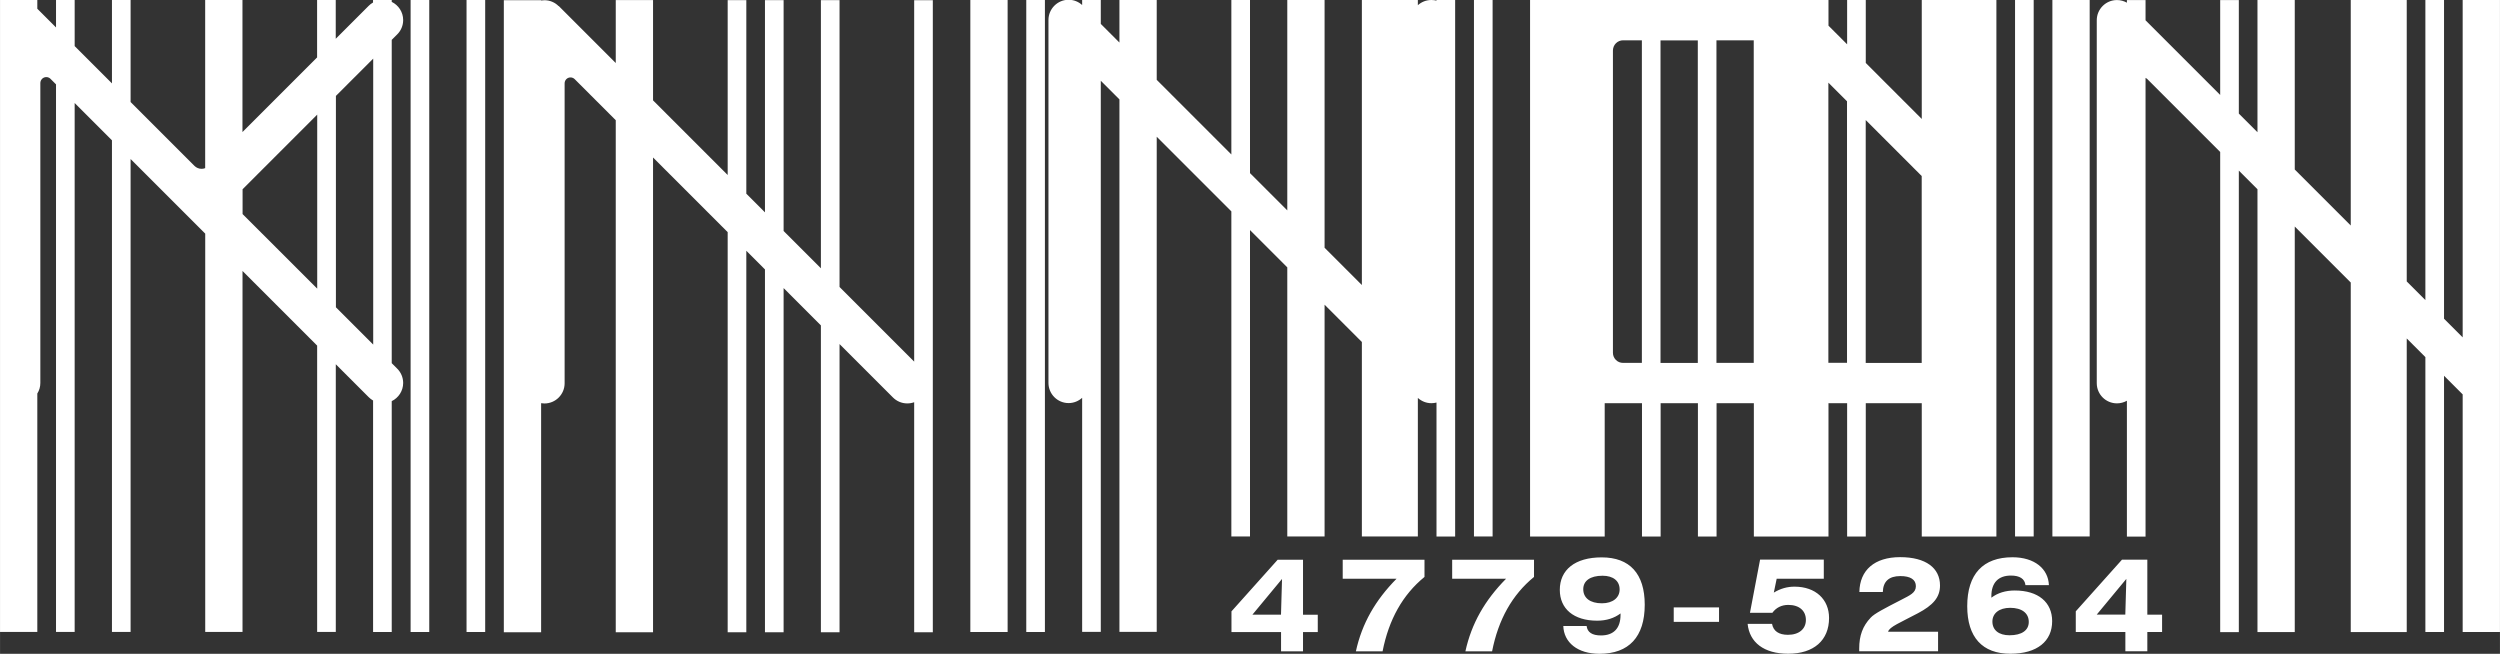 <?xml version="1.0" encoding="UTF-8"?> <!-- Creator: CorelDRAW --> <svg xmlns="http://www.w3.org/2000/svg" xmlns:xlink="http://www.w3.org/1999/xlink" xmlns:xodm="http://www.corel.com/coreldraw/odm/2003" xml:space="preserve" width="165.458mm" height="43.271mm" style="shape-rendering:geometricPrecision; text-rendering:geometricPrecision; image-rendering:optimizeQuality; fill-rule:evenodd; clip-rule:evenodd" viewBox="0 0 437.12 114.32"><rect x="0" y="0" width="437.12" height="114.32" fill="#333333" stroke="none"/> <defs> <style type="text/css"> <![CDATA[ .fil0 {fill:white} ]]> </style> </defs> <g id="Слой_x0020_1">  <path class="fil0" d="M319.69 0l-5.9 0 -0.04 0 -7.1 0 -6.52 0 -3.26 0 -6.52 0 -3.26 0 -6.52 0 -2.05 0 -10.99 0 0 93.81 13.05 0 0 -23.31 6.52 0 0 23.31 3.26 0 0 -23.31 6.52 0 0 23.31 3.26 0 0 -23.31 6.52 0 0 23.31 13.05 0 0 -23.31 3.26 0 0 23.31 3.26 0 0 -23.31 9.79 0 0 23.31 13.05 0 0 -93.81 -13.05 0 0 20.8 -9.79 -9.79 0 -11.01 -3.26 0 0 7.75 -3.26 -3.26 0 -4.49zm-13.05 7.05l0 56.4 -6.52 0 0 -56.4 6.52 0zm13.05 56.4l0 -49 3.26 3.26 0 45.73 -3.26 0zm-313.16 -61.91l3.26 3.26 0 -4.81 3.26 0 0 8.07 6.52 6.52 0 -14.59 3.26 0 0 17.85 11.18 11.18c0.32,0.31 0.76,0.5 1.23,0.5 0.22,0 0.44,-0.04 0.63,-0.12l0 -29.42 6.52 0 0 23.11 13.05 -13.05 0 -10.06 3.26 0 0 6.8 5.76 -5.76c0.22,-0.23 0.48,-0.42 0.76,-0.58l0 -0.46 1.69 0 0.05 0 1.53 0 0 0.35c1.18,0.57 2,1.78 2,3.18 0,0.98 -0.4,1.87 -1.04,2.5l-0.96 0.96 0 56.53 0.95 0.95c0.65,0.64 1.05,1.53 1.05,2.51 0,1.4 -0.82,2.61 -2,3.18l0 40.36 -3.26 0 0 -40.47c-0.28,-0.16 -0.54,-0.36 -0.77,-0.59l-5.75 -5.75 0 46.81 -3.26 0 0 -50.07 -13.05 -13.05 0 63.12 -6.52 0 0 -69.65 -13.05 -13.05 0 82.69 -3.26 0 0 -85.96 -6.52 -6.52 0 92.48 -3.26 0 0 -95.74 -1 -1c-0.4,-0.37 -1.04,-0.36 -1.43,0.03 -0.2,0.2 -0.31,0.47 -0.31,0.73l0 52.45c0,0.68 -0.19,1.31 -0.53,1.85l0 41.68 -6.52 0 0 -43.53 0 -63.46 0 -3.53 3.52 0 0.05 0 2.95 0 0 1.54zm58.72 8.71l-6.52 6.52 0 36.96 6.52 6.52 0 -50.01zm-9.79 9.79l-13.05 13.05 0 4.34 13.05 13.04 0 -30.43zm42.22 -19l9.98 9.98 0 -11.01 6.52 0 0 17.54 13.05 13.05 0 -30.58 3.26 0 0 33.85 3.26 3.26 0 -37.11 3.26 0 0 40.37 6.52 6.52 0 -46.89 3.26 0 0 50.16 13.05 13.05 0 -63.2 3.26 0 0 110.52 -3.26 0 0 -40.22c-0.38,0.14 -0.79,0.21 -1.21,0.21 -0.98,0 -1.87,-0.4 -2.51,-1.05l-9.33 -9.33 0 50.39 -3.26 0 0 -53.65 -6.52 -6.53 0 60.18 -3.26 0 0 -63.44 -3.26 -3.26 0 66.7 -3.26 0 0 -69.96 -13.05 -13.05 0 83.01 -6.52 0 0 -89.53 -7.21 -7.21c-0.41,-0.37 -1.04,-0.36 -1.43,0.03 -0.2,0.2 -0.3,0.47 -0.3,0.73l0 52.45c0,1.94 -1.58,3.53 -3.53,3.53 -0.2,0 -0.39,-0.02 -0.58,-0.05l0 40.06 -6.52 0 0 -110.52 6.52 0 0 0.05c0.19,-0.03 0.38,-0.05 0.58,-0.05 0.97,0 1.85,0.39 2.49,1.04zm94.79 3.14l3.26 3.26 0 -7.44 6.52 0 0 13.96 13.05 13.05 0 -27.01 3.26 0 0 30.27 6.52 6.52 0 -36.79 6.52 0 0 43.32 6.52 6.52 0 -49.84 9.79 0 0 0.91c0.63,-0.57 1.46,-0.91 2.37,-0.91 0.31,0 0.61,0.04 0.89,0.11l0 -0.11 3.26 0 0 93.81 -3.26 0 0 -23.42c-0.29,0.07 -0.59,0.11 -0.89,0.11 -0.91,0 -1.74,-0.35 -2.37,-0.92l0 24.22 -9.79 0 0 -34 -6.52 -6.52 0 40.52 -6.52 0 0 -47.05 -6.52 -6.52 0 53.57 -3.26 0 0 -56.84 -13.05 -13.05 0 86.58 -6.52 0 0 -93.11 -3.26 -3.26 0 96.37 -3.26 0 0 -40.93c-0.63,0.57 -1.46,0.92 -2.37,0.92 -1.94,0 -3.52,-1.58 -3.52,-3.53l0 -63.46c0,-1.94 1.58,-3.53 3.52,-3.53 0.92,0 1.75,0.35 2.37,0.92l0 -0.92 3.26 0 0 4.18zm182.68 -0.63l13.05 13.05 0 -16.59 3.26 0 0 19.85 3.26 3.26 0 -23.12 6.52 0 0 29.64 9.79 9.79 0 -39.43 9.79 0 0 49.21 3.26 3.26 0 -52.47 3.26 0 0 55.73 3.26 3.26 0 -59 6.52 0 0 66.94 0 0.05 0 43.53 -6.52 0 0 -41.55 -3.26 -3.26 0 44.81 -3.26 0 0 -48.07 -3.26 -3.26 0 51.34 -9.79 0 0 -61.12 -9.79 -9.79 0 70.91 -6.52 0 0 -77.43 -3.26 -3.26 0 80.7 -3.26 0 0 -83.96 -12.79 -12.79c-0.08,-0.07 -0.17,-0.13 -0.26,-0.17l0 80.22 -3.26 0 0 -23.76c-0.51,0.29 -1.11,0.46 -1.74,0.46 -1.95,0 -3.53,-1.58 -3.53,-3.53l0 -63.46c0,-1.94 1.58,-3.53 3.53,-3.53 0.63,0 1.22,0.17 1.74,0.46l0 -0.46 3.26 0 0 3.55zm-93.13 5.26l0 52.89c0,0.47 0.19,0.91 0.52,1.24 0.34,0.34 0.78,0.51 1.23,0.51l3.31 0 0 -56.4 -3.31 0c-0.44,0 -0.89,0.18 -1.23,0.52 -0.34,0.34 -0.51,0.79 -0.52,1.24zm8.32 54.65l6.52 0 0 -56.4 -6.52 0 0 56.4zm35.88 0l9.79 0 0 -32.68 -9.79 -9.79 0 42.47zm-102.24 50.43l3.85 0 0 -3.37 2.58 0 0 -3.03 -2.58 0 0 -9.62 -4.43 0 -8.08 9.03 0 3.62 8.67 0 0 3.37zm0 -6.41l-5 0 5.18 -6.25 -0.18 6.25zm13.1 6.41l4.66 0c1.09,-5.55 3.51,-9.89 7.33,-13.01l0 -3.01 -14.3 0 0 3.33 9.41 0c-3.71,3.76 -6.04,7.81 -7.11,12.7zm19.15 0l4.66 0c1.09,-5.55 3.51,-9.89 7.33,-13.01l0 -3.01 -14.31 0 0 3.33 9.42 0c-3.71,3.76 -6.04,7.81 -7.11,12.7zm17.11 -4.44c0.09,2.88 2.49,4.87 6.32,4.87 5.16,0 7.92,-2.97 7.92,-8.58 0,-5.43 -2.63,-8.28 -7.52,-8.28 -4.71,0 -7.33,2.2 -7.33,5.68 0,3.31 2.42,5.39 6.54,5.39 1.63,0 2.99,-0.45 4.08,-1.27l0 0.25c0,2.36 -1.22,3.6 -3.42,3.6 -1.54,0 -2.38,-0.55 -2.51,-1.65l-4.08 0zm3.49 -6.43c0,-1.45 1.2,-2.35 3.37,-2.35 1.88,0 2.99,0.91 2.99,2.4 0,1.43 -1.18,2.42 -3.1,2.42 -2.06,0 -3.26,-0.93 -3.26,-2.47zm15.82 3.19l0 2.53 7.92 0 0 -2.53 -7.92 0zm12.92 2.87c0.32,3.24 2.85,5.23 7.09,5.23 4.48,0 7.15,-2.35 7.15,-6.25 0,-3.26 -2.35,-5.48 -6.04,-5.48 -1.29,0 -2.47,0.34 -3.62,1.04l0.5 -2.42 8.24 0 0 -3.35 -11.14 0 -1.77 9.3 3.92 0c0.63,-0.88 1.59,-1.38 2.78,-1.38 1.92,0 3.08,1.02 3.08,2.63 0,1.56 -1.18,2.6 -3.14,2.6 -1.59,0 -2.56,-0.65 -2.78,-1.92l-4.26 0zm19.49 4.8l13.81 0 0 -3.42 -8.74 0c0.23,-0.86 2.13,-1.59 5.23,-3.24 2.6,-1.38 3.85,-2.74 3.85,-4.84 0,-3.06 -2.47,-4.96 -6.97,-4.96 -4.48,0 -7.06,2.26 -7.13,6.09l4.1 0c0.05,-1.86 1.09,-2.78 3.06,-2.78 1.77,0 2.72,0.61 2.72,1.77 0,1.15 -1.02,1.58 -2.56,2.38 -2.9,1.49 -4.71,2.42 -5.34,3.12 -1.4,1.47 -2.01,3.15 -2.01,5.41l0 0.47zm23.13 -9.39l0 -0.25c0,-2.35 1.22,-3.6 3.42,-3.6 1.54,0 2.42,0.57 2.54,1.67l4.1 0c-0.11,-2.87 -2.53,-4.87 -6.36,-4.87 -5.16,0 -7.92,2.94 -7.92,8.56 0,5.43 2.65,8.31 7.54,8.31 4.71,0 7.31,-2.2 7.31,-5.7 0,-3.3 -2.42,-5.36 -6.54,-5.36 -1.63,0 -2.99,0.43 -4.07,1.25zm0.18 4.19c0,-1.43 1.18,-2.4 3.1,-2.4 2.06,0 3.26,0.93 3.26,2.47 0,1.45 -1.2,2.33 -3.37,2.33 -1.88,0 -2.99,-0.91 -2.99,-2.4zm23.24 5.2l3.85 0 0 -3.37 2.58 0 0 -3.03 -2.58 0 0 -9.62 -4.43 0 -8.08 9.03 0 3.62 8.67 0 0 3.37zm0 -6.41l-5 0 5.18 -6.25 -0.18 6.25zm-110.63 -107.48l-3.26 0 0 93.81 3.26 0 0 -93.81zm-176.15 0l-3.26 0 0 110.52 3.26 0 0 -110.52zm270.76 0l-3.26 0 0 93.81 3.26 0 0 -93.81zm-280.54 0l-3.26 0 0 110.52 3.26 0 0 -110.52zm107.65 0l-3.26 0 0 110.52 3.26 0 0 -110.52zm-6.52 0l-6.52 0 0 110.52 6.52 0 0 -110.52zm189.2 0l-6.52 0 0 93.81 6.52 0 0 -93.81z"></path> </g> </svg> 